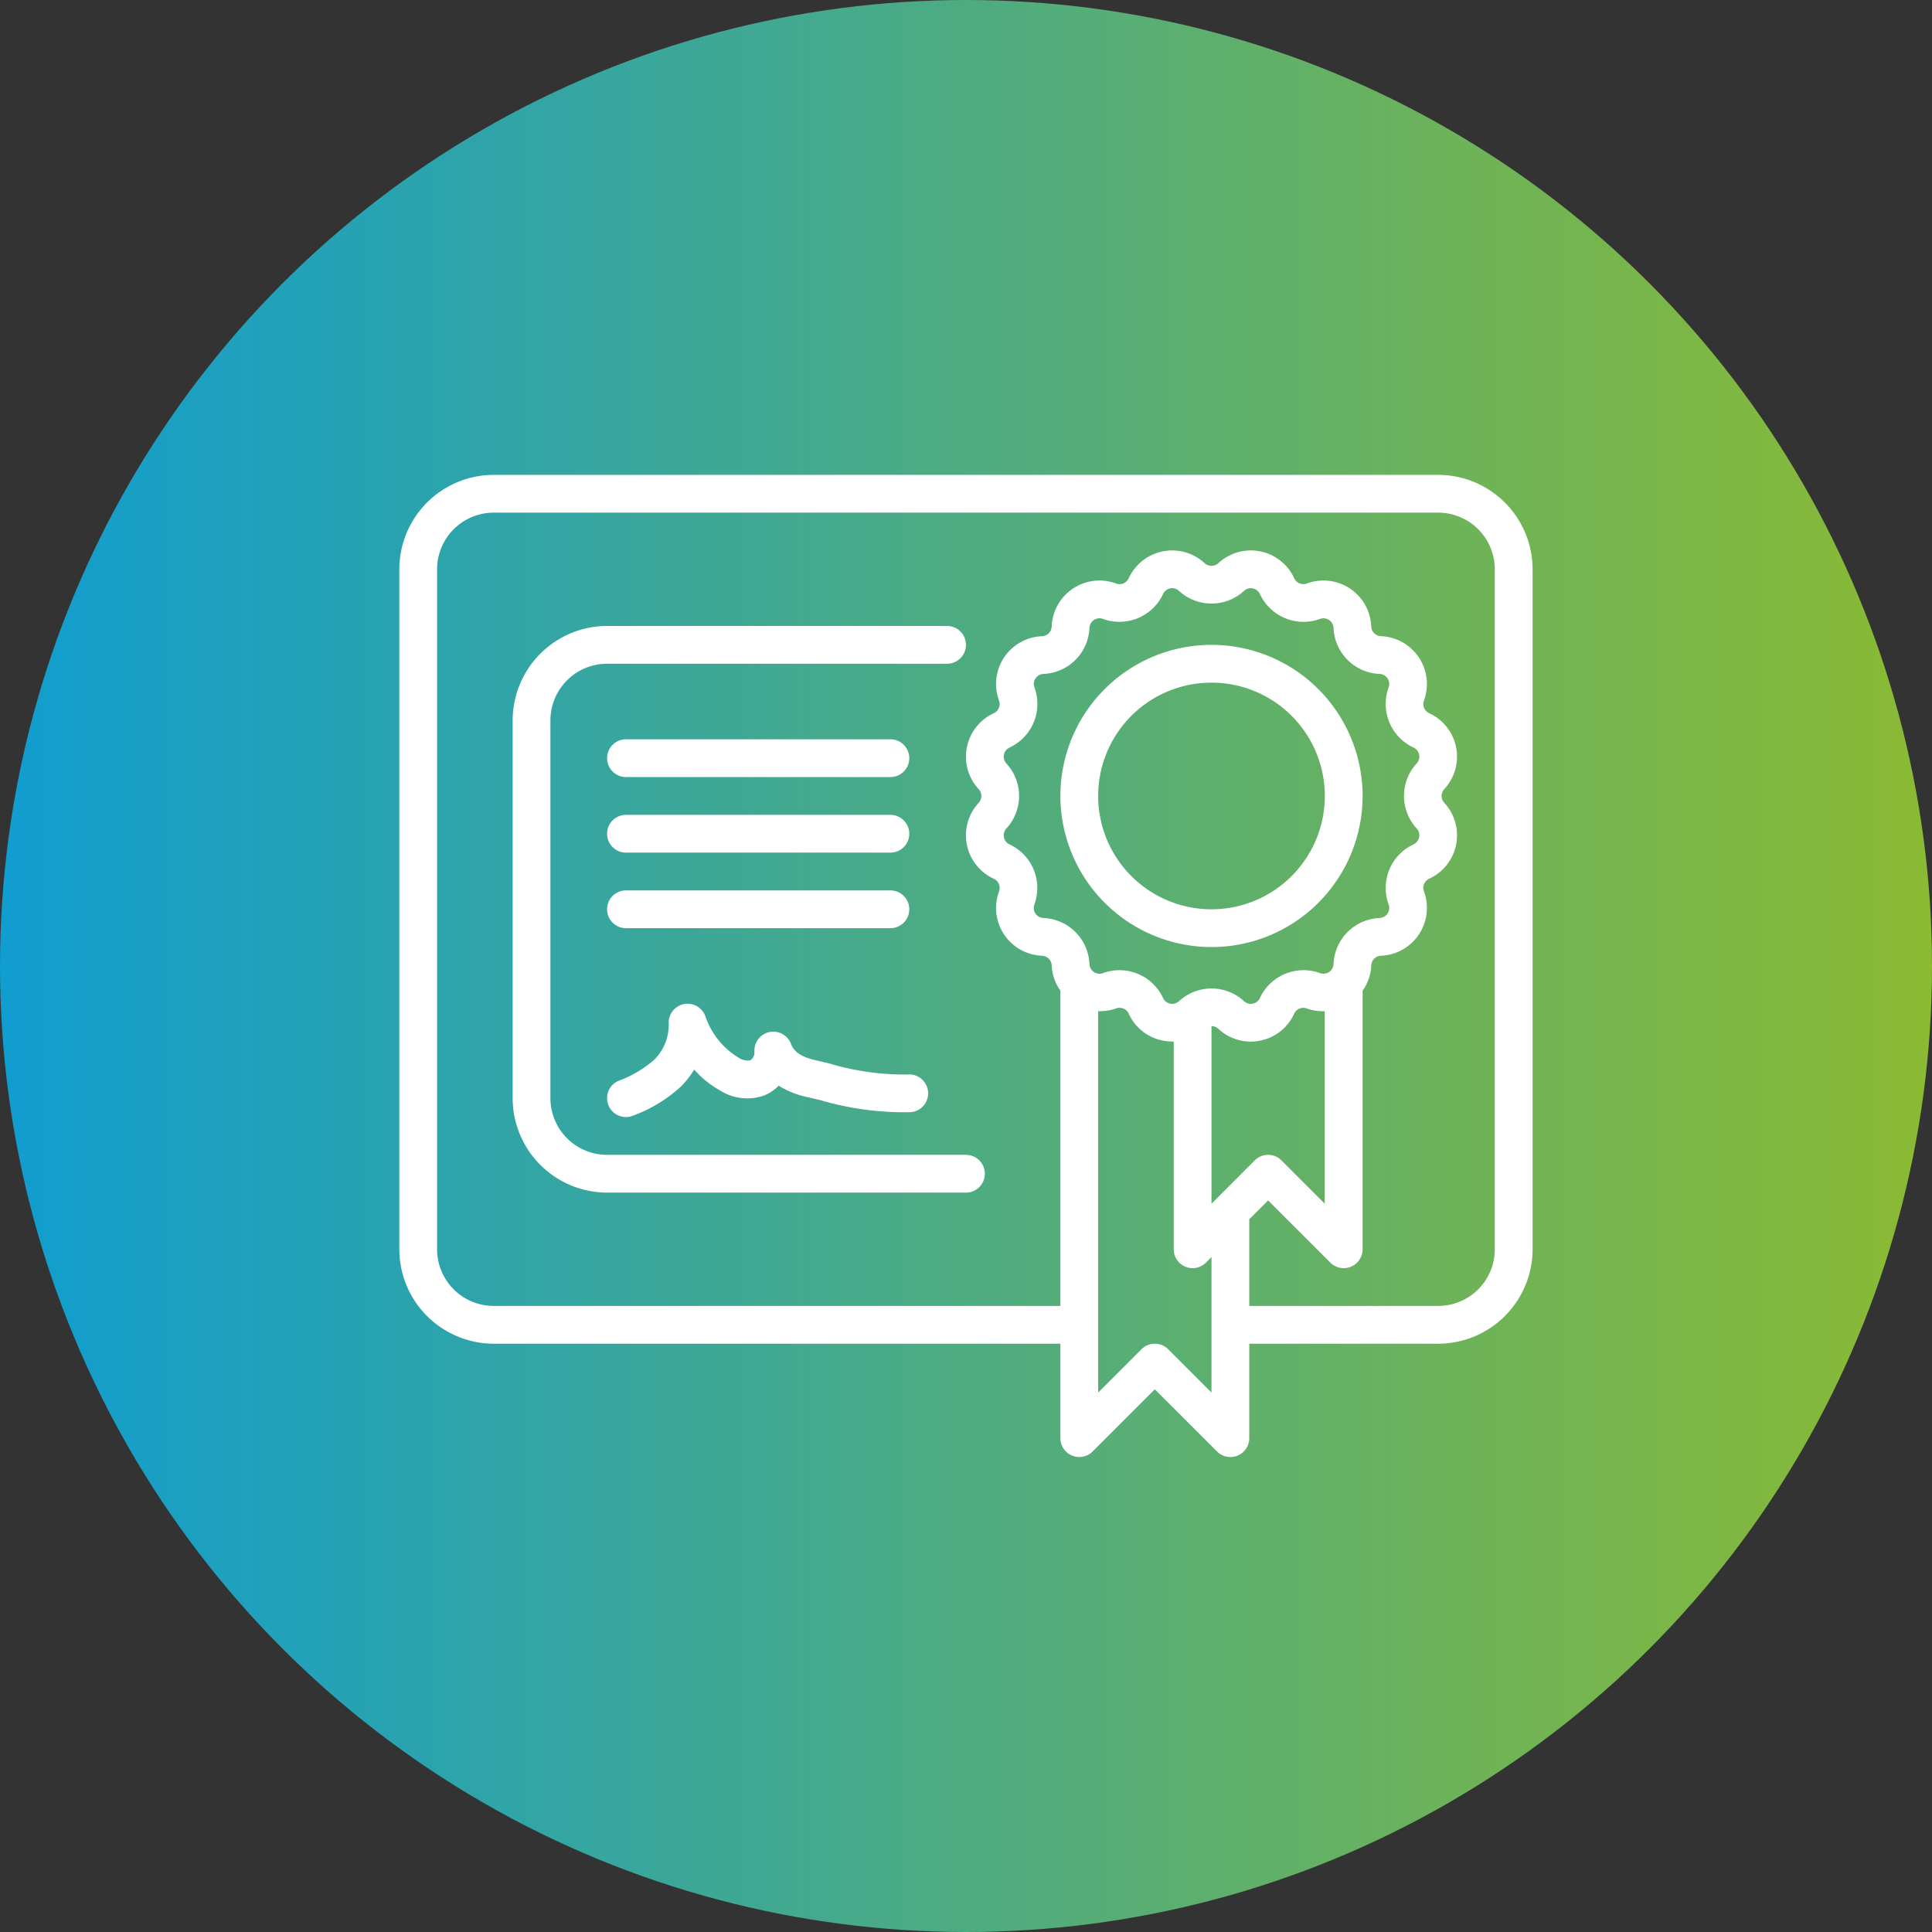 <?xml version="1.0" encoding="UTF-8" standalone="no"?>
<svg
   xmlns:dc="http://purl.org/dc/elements/1.1/"
   xmlns:cc="http://creativecommons.org/ns#"
   xmlns:rdf="http://www.w3.org/1999/02/22-rdf-syntax-ns#"
   xmlns:svg="http://www.w3.org/2000/svg"
   xmlns="http://www.w3.org/2000/svg"
   xmlns:xlink="http://www.w3.org/1999/xlink"
   id="svg8"
   version="1.1"
   viewBox="0 0 39.688 39.688"
   height="39.688mm"
   width="39.688mm">
  <rect x="0" y="0" width="39.688" height="39.688" fill="#333333" stroke="none"/>
  <defs
     id="defs2">
    <linearGradient
       id="linearGradient853">
      <stop
         id="stop849"
         offset="0"
         style="stop-color:#109dd0;stop-opacity:1" />
      <stop
         id="stop851"
         offset="1"
         style="stop-color:#8bba33;stop-opacity:1" />
    </linearGradient>
    <linearGradient
       gradientUnits="userSpaceOnUse"
       y2="166.121"
       x2="99.786"
       y1="166.121"
       x1="60.098"
       id="linearGradient855"
       xlink:href="#linearGradient853" />
    <linearGradient
       gradientTransform="translate(64.346,-0.868)"
       xlink:href="#linearGradient853"
       id="linearGradient855-0"
       x1="60.098"
       y1="166.121"
       x2="99.786"
       y2="166.121"
       gradientUnits="userSpaceOnUse" />
    <linearGradient
       gradientTransform="translate(2.506,52.753)"
       xlink:href="#linearGradient853"
       id="linearGradient855-09"
       x1="60.098"
       y1="166.121"
       x2="99.786"
       y2="166.121"
       gradientUnits="userSpaceOnUse" />
    <linearGradient
       gradientUnits="userSpaceOnUse"
       y2="166.121"
       x2="99.786"
       y1="166.121"
       x1="60.098"
       id="linearGradient855-0-6"
       xlink:href="#linearGradient853"
       gradientTransform="translate(66.852,51.885)" />
    <clipPath
       id="a"
       clipPathUnits="userSpaceOnUse">
      <path
         d="M 0,512 H 512 V 0 H 0 Z"
         fill="#ffffff"
         opacity="1"
         data-original="#000000"
         id="path1004" />
    </clipPath>
    <linearGradient
       gradientUnits="userSpaceOnUse"
       y2="166.121"
       x2="99.786"
       y1="166.121"
       x1="60.098"
       id="linearGradient855-09-2"
       xlink:href="#linearGradient853"
       gradientTransform="translate(-1.503,108.612)" />
    <linearGradient
       gradientTransform="translate(62.843,107.745)"
       xlink:href="#linearGradient853"
       id="linearGradient855-0-6-1"
       x1="60.098"
       y1="166.121"
       x2="99.786"
       y2="166.121"
       gradientUnits="userSpaceOnUse" />
    <clipPath
       clipPathUnits="userSpaceOnUse"
       id="a-6">
      <path
         id="path1004-7"
         data-original="#000000"
         opacity="1"
         fill="#ffffff"
         d="M 0,512 H 512 V 0 H 0 Z" />
    </clipPath>
    <clipPath
       clipPathUnits="userSpaceOnUse"
       id="clipPath1055-8">
      <path
         id="path1053-3"
         data-original="#000000"
         opacity="1"
         fill="#ffffff"
         d="M 0,512 H 512 V 0 H 0 Z" />
    </clipPath>
  </defs>
  <g
     transform="translate(-122.941,-254.021)"
     id="layer1">
    <circle
       r="19.844"
       cy="166.121"
       cx="79.942"
       id="path847"
       style="fill:url(#linearGradient855);fill-opacity:1;stroke-width:1.039;stroke-linecap:round;stroke-linejoin:round;paint-order:fill markers stroke" />
    <g
       transform="matrix(0.046,0,0,0.046,68.366,154.904)"
       id="g863">
      <path
         d="m 510.825,331.992 -21.1,-39.683 c -2.598,-4.886 -8.663,-6.74 -13.551,-4.143 -4.886,2.598 -6.741,8.665 -4.143,13.551 l 16.396,30.836 -62.553,33.26 -73.784,-138.769 62.553,-33.26 14.348,26.985 c 2.598,4.886 8.665,6.741 13.551,4.143 4.886,-2.598 6.741,-8.665 4.143,-13.551 l -19.052,-35.832 a 10.022,10.022 0 0 0 -13.551,-4.143 l -71.364,37.945 v -19.57 c 0,-20.221 -8.901,-39.152 -25.063,-53.308 -8.148,-7.136 -17.664,-12.6 -28.006,-16.231 15.904,-10.191 26.475,-28.008 26.475,-48.259 0,-31.59 -25.701,-57.29 -57.29,-57.29 -31.589,0 -57.29,25.7 -57.29,57.29 0,20.25 10.57,38.066 26.473,48.258 -10.351,3.635 -19.875,9.107 -28.026,16.255 -16.148,14.147 -25.04,33.071 -25.04,53.285 V 221.37 L 97.918,180.41 a 10.016,10.016 0 0 0 -13.551,4.143 L 1.173,341.017 a 10.018,10.018 0 0 0 4.143,13.551 l 80.247,42.668 c 4.199,2.232 9.546,1.134 12.517,-2.574 1.453,-1.814 2.397,-4.133 3.483,-6.175 1.029,1.369 2.195,2.619 3.342,3.888 4.882,5.407 11.446,8.746 18.629,9.526 0.054,6.959 2.549,13.923 7.568,19.482 l 1.625,1.799 c 4.923,5.451 11.438,8.619 18.211,9.457 a 29.354,29.354 0 0 0 3.37,13.092 c 1.543,2.919 3.632,5.37 5.829,7.801 4.882,5.407 11.446,8.746 18.629,9.526 0.054,6.958 2.549,13.923 7.568,19.482 0,0.403 1.33,1.473 1.625,1.799 5.802,6.424 13.814,9.691 21.856,9.691 7.034,0 14.092,-2.501 19.711,-7.575 l 8.621,-7.786 c 0.288,-0.26 0.565,-0.528 0.841,-0.797 l 40.476,17.103 c 9.255,3.867 20.041,2.919 28.49,-2.496 a 30.95,30.95 0 0 0 11.938,-14.213 31.017,31.017 0 0 0 2.41,-12.693 31.006,31.006 0 0 0 34.523,-18.473 30.838,30.838 0 0 0 2.269,-14.702 c 11.481,-1.035 21.668,-7.583 26.069,-18.104 2.026,-4.852 2.616,-10.148 1.861,-15.34 0.297,0.007 0.594,0.02 0.891,0.02 a 30.913,30.913 0 0 0 25.653,-13.819 c 2.879,4.06 8.466,5.399 12.87,3.058 l 80.247,-42.668 c 4.883,-2.6 6.738,-8.667 4.14,-13.553 z M 261.839,267.458 a 10.082,10.082 0 0 0 -6.869,-0.884 l -56.694,12.972 c -6.21,0.964 -12.097,-3.601 -12.938,-9.778 -0.716,-5.229 2.192,-10.163 7.081,-12.001 l 87.371,-32.933 c 27.991,-10.061 43.645,0.159 54.135,10.733 l 51.085,96.076 z M 258.834,34.713 c 20.541,0 37.251,16.711 37.251,37.251 0,20.54 -16.711,37.251 -37.251,37.251 -20.54,0 -37.251,-16.711 -37.251,-37.251 0,-20.54 16.71,-37.251 37.251,-37.251 z m -45.635,116.834 c 12.119,-10.627 28.313,-16.479 45.605,-16.479 h 0.039 c 17.291,0 33.489,5.846 45.61,16.462 11.753,10.294 18.226,23.872 18.226,38.233 v 14.648 c -14.873,-5.583 -31.345,-5.036 -49.748,1.594 l -0.138,0.051 -77.803,29.327 v -45.62 c -0.001,-14.356 6.465,-27.927 18.209,-38.216 z M 86.123,374.839 23.57,341.579 l 73.785,-138.77 62.553,33.26 z m 33.653,4.104 c -1.582,-1.751 -3.157,-3.397 -3.756,-5.766 -0.848,-3.354 0.237,-6.976 2.807,-9.296 l 28.053,-25.336 a 9.465,9.465 0 0 1 8.077,-2.253 c 2.529,0.484 4.328,1.977 5.999,3.827 1.622,1.796 2.896,3.661 3.175,6.141 a 9.451,9.451 0 0 1 -3.038,8.023 l -28.053,25.336 c -3.798,3.431 -9.835,3.122 -13.264,-0.676 z m 27.822,30.807 -1.625,-1.799 c -3.47,-3.843 -3.167,-9.794 0.676,-13.264 l 36.644,-33.094 a 9.457,9.457 0 0 1 7.903,-2.279 c 2.603,0.45 4.459,1.956 6.173,3.854 1.671,1.849 2.96,3.782 3.19,6.343 0.262,2.92 -0.875,5.854 -3.053,7.821 0,0 -37.93,33.832 -38.428,34.352 -3.727,2.041 -8.51,1.355 -11.48,-1.934 z m 27.41,30.349 c -1.276,-1.413 -2.615,-2.748 -3.351,-4.542 -1.189,-2.898 -0.814,-6.293 0.965,-8.869 0.568,-0.442 27.982,-25.154 27.982,-25.154 a 9.468,9.468 0 0 1 8.223,-0.087 c 1.796,0.85 3.049,2.295 4.343,3.746 3.484,3.909 3.551,9.889 -0.455,13.507 l -24.442,22.074 c -3.8,3.433 -9.835,3.124 -13.265,-0.675 z m 41.087,31.483 a 9.465,9.465 0 0 1 -7.904,2.279 c -2.603,-0.45 -4.459,-1.956 -6.173,-3.853 -1.671,-1.849 -2.96,-3.782 -3.19,-6.343 -0.262,-2.92 0.875,-5.854 3.053,-7.821 l 8.62,-7.785 c 3.842,-3.471 9.793,-3.168 13.264,0.675 1.073,1.188 2.243,2.33 2.99,3.762 1.311,2.514 1.394,5.554 0.244,8.145 -0.153,0.269 -10.904,10.941 -10.904,10.941 z m 181.793,-99.38 c -2.284,5.477 -8.794,8.209 -14.287,5.892 L 308.39,346.136 c -5.092,-2.163 -10.975,0.21 -13.14,5.303 -0.031,0.073 -0.052,0.147 -0.081,0.22 -0.016,0.035 -0.037,0.067 -0.053,0.103 -2.272,5.046 -0.022,10.978 5.023,13.25 l 57.299,25.796 c 0.082,0.037 0.164,0.072 0.247,0.107 5.648,2.363 9.609,7.44 9.631,12.347 a 8.423,8.423 0 0 1 -0.645,3.302 c -2.281,5.452 -10.202,7.558 -17.337,4.63 l -31.782,-14.313 -25.379,-11.43 c -5.264,-2.369 -11.264,0.288 -13.44,5.505 -2.136,5.12 -0.061,11.131 5.18,13.366 l 25.582,10.908 25.988,11.704 c 3.801,3.375 4.792,9.109 2.305,13.549 -2.688,4.799 -8.686,6.87 -13.772,4.779 L 283.531,427.8 c -5.08,-2.191 -10.977,0.15 -13.168,5.232 -1.551,3.596 -0.823,7.595 1.532,10.405 a 9.959,9.959 0 0 0 4.039,3.498 l 19.302,9.13 c 2.533,1.194 4.605,2.743 5.88,5.314 a 11.068,11.068 0 0 1 0.37,8.934 c -2.185,5.55 -8.682,8.518 -14.263,6.185 l -39.524,-16.701 c 0.509,-5.079 -0.294,-10.261 -2.372,-14.927 -1.624,-3.646 -4.042,-6.636 -6.692,-9.57 a 29.447,29.447 0 0 0 -8.301,-6.415 c 3.273,-4.544 5.185,-9.933 5.476,-15.659 0.246,-4.829 -0.694,-9.692 -2.765,-14.064 -1.608,-3.395 -3.916,-6.194 -6.411,-8.957 a 29.395,29.395 0 0 0 -9.056,-6.796 c 5.182,-10.504 3.787,-23.569 -4.528,-32.776 l -1.625,-1.799 C 206.156,343 198.93,339.567 191.08,339.168 a 29.435,29.435 0 0 0 -7.819,0.64 29.284,29.284 0 0 0 -6.624,-12.222 l -1.625,-1.799 c -5.269,-5.834 -12.495,-9.267 -20.345,-9.666 -6.047,-0.313 -11.9,1.215 -16.937,4.336 l 27.465,-51.653 c 0.201,9.464 4.672,18.478 12.157,24.283 6.882,5.337 16.492,8.033 25.102,6.058 l 53.388,-12.215 135.404,70.56 c 2.621,1.364 4.811,2.647 6.242,5.37 a 11.006,11.006 0 0 1 0.4,9.342 z"
         fill="#ffffff"
         opacity="1"
         data-original="#000000"
         class=""
         id="path857" />
      <circle
         cx="459.395"
         cy="256.013"
         r="10"
         fill="#ffffff"
         opacity="1"
         data-original="#000000"
         class=""
         id="circle859" />
      <circle
         cx="66.72"
         cy="336.485"
         r="10"
         fill="#ffffff"
         opacity="1"
         data-original="#000000"
         class=""
         id="circle861" />
    </g>
    <circle
       style="fill:url(#linearGradient855-0);fill-opacity:1;stroke-width:1.039;stroke-linecap:round;stroke-linejoin:round;paint-order:fill markers stroke"
       id="path847-1"
       cx="144.288"
       cy="165.253"
       r="19.844" />
    <path
       style="stroke-width:0.045"
       id="path913"
       data-original="#000000"
       opacity="1"
       fill="#ffffff"
       d="m 144.163,171.682 a 0.341,0.341 0 0 1 -0.271,-0.134 l -2.162,-2.841 a 0.341,0.341 0 0 1 0.271,-0.548 h 0.863 v -2.194 c 0,-0.317 0.258,-0.575 0.575,-0.575 h 1.449 c 0.317,0 0.575,0.258 0.575,0.575 v 2.194 h 0.863 a 0.341,0.341 0 0 1 0.271,0.548 l -2.164,2.841 a 0.341,0.341 0 0 1 -0.271,0.134 z m -1.474,-2.841 1.474,1.937 1.475,-1.937 h -0.516 a 0.341,0.341 0 0 1 -0.341,-0.341 v -2.428 h -1.236 v 2.428 a 0.341,0.341 0 0 1 -0.341,0.341 z m 11.602,2.649 c 0.459,-0.472 0.742,-1.116 0.742,-1.824 v -0.197 c 0,-0.876 -0.281,-1.621 -0.812,-2.153 -0.476,-0.477 -1.116,-0.746 -1.803,-0.757 a 0.426,0.426 0 0 0 -0.011,0 c -0.687,0.011 -1.327,0.28 -1.803,0.757 -0.531,0.533 -0.812,1.277 -0.812,2.153 v 0.197 c 0,0.709 0.283,1.352 0.742,1.824 -0.9,0.429 -1.504,1.345 -1.504,2.378 v 1.387 c 0,0.319 0.26,0.579 0.579,0.579 l 1.996,0.001 h 1.7e-4 a 0.341,0.341 0 0 0 1.7e-4,-0.682 l -1.894,-0.001 v -1.284 c 0,-0.894 0.611,-1.671 1.469,-1.891 0.368,0.197 0.787,0.309 1.232,0.309 0.445,0 0.865,-0.112 1.232,-0.309 0.858,0.22 1.469,0.996 1.469,1.891 v 1.284 l -1.935,0.001 a 0.341,0.341 0 0 0 -0.341,0.341 0.341,0.341 0 0 0 0.341,0.341 h 1.7e-4 l 2.037,-0.001 c 0.319,0 0.579,-0.26 0.579,-0.579 v -1.387 c -9e-5,-1.033 -0.604,-1.95 -1.504,-2.378 z m -1.879,-4.25 c 0.885,0.017 1.831,0.648 1.93,1.993 -0.539,0.14 -1.246,-0.04 -1.933,-0.214 -0.494,-0.125 -0.996,-0.253 -1.444,-0.253 -0.147,0 -0.288,0.014 -0.421,0.046 0.245,-1.056 1.081,-1.557 1.867,-1.572 z m -1.939,2.426 v -0.068 c 0.293,-0.265 0.901,-0.138 1.768,0.082 0.536,0.136 1.117,0.284 1.668,0.284 0.143,0 0.284,-0.011 0.422,-0.034 -0.129,0.944 -0.941,1.674 -1.92,1.674 -1.069,0 -1.939,-0.87 -1.939,-1.939 z m -2.475,4.095 h -1.262 l -0.959,-1.193 a 0.341,0.341 0 0 0 -0.556,0.035 l -1.058,1.714 -1.057,-1.714 a 0.341,0.341 0 0 0 -0.556,-0.035 l -0.96,1.193 h -1.262 c -0.188,0 -0.341,0.153 -0.341,0.341 0,0.188 0.153,0.341 0.341,0.341 h 1.426 a 0.341,0.341 0 0 0 0.266,-0.127 l 0.76,-0.944 1.094,1.774 a 0.341,0.341 0 0 0 0.29,0.162 h 5e-5 c 0.118,0 0.228,-0.061 0.29,-0.162 l 1.095,-1.774 0.759,0.944 a 0.341,0.341 0 0 0 0.266,0.127 h 1.426 a 0.341,0.341 0 0 0 0.341,-0.341 0.341,0.341 0 0 0 -0.341,-0.341 z m -9.955,-2.268 c 0.459,-0.472 0.742,-1.116 0.742,-1.825 v -0.197 c 0,-0.876 -0.281,-1.621 -0.812,-2.153 -0.476,-0.477 -1.116,-0.746 -1.803,-0.757 h -0.011 c -0.687,0.012 -1.327,0.281 -1.803,0.757 -0.531,0.532 -0.812,1.277 -0.812,2.153 v 0.197 c 0,0.709 0.283,1.352 0.742,1.825 -0.9,0.428 -1.505,1.344 -1.505,2.379 v 1.386 c 0,0.319 0.26,0.579 0.579,0.579 h 2.032 a 0.341,0.341 0 0 0 0,-0.682 h -1.93 v -1.283 c 0,-0.896 0.612,-1.673 1.47,-1.891 a 2.604,2.604 0 0 0 1.231,0.308 2.604,2.604 0 0 0 1.23,-0.308 c 0.859,0.219 1.471,0.995 1.471,1.891 v 1.283 h -1.899 a 0.341,0.341 0 0 0 0,0.682 h 2.001 c 0.319,0 0.579,-0.26 0.579,-0.579 v -1.386 c 5e-5,-1.034 -0.604,-1.951 -1.505,-2.379 z m -1.878,-4.25 c 0.885,0.018 1.831,0.649 1.93,1.993 -0.539,0.14 -1.247,-0.04 -1.934,-0.214 -0.494,-0.125 -0.996,-0.253 -1.443,-0.253 -0.147,0 -0.287,0.014 -0.42,0.046 0.245,-1.055 1.081,-1.556 1.867,-1.572 z m 0,4.364 c -1.069,0 -1.939,-0.87 -1.939,-1.939 v -0.068 c 0.293,-0.264 0.9,-0.138 1.767,0.083 0.536,0.136 1.117,0.284 1.668,0.284 0.144,0 0.285,-0.011 0.423,-0.034 -0.13,0.944 -0.941,1.674 -1.92,1.674 z m 10.115,-12.316 a 28.628,28.628 0 0 1 -0.438,-0.136 v -0.993 c 0.574,-0.533 0.967,-1.263 0.967,-1.915 V 154.826 c 0,-0.917 -0.686,-1.743 -1.749,-2.104 -0.938,-0.319 -1.838,-0.178 -2.343,0.356 -0.506,0.095 -0.881,0.447 -1.064,1.004 -0.144,0.439 -0.137,0.889 -0.134,1.059 1.7e-4,0.014 -8.6e-4,0.947 -8.6e-4,0.947 v 0.159 c 0,0.652 0.394,1.383 0.967,1.916 v 0.992 a 29.237,29.237 0 0 1 -0.438,0.135 c -1.414,0.429 -2.876,0.873 -2.876,3.278 v 1.44 c 0,0.277 0.225,0.502 0.501,0.502 h 3.73 a 0.341,0.341 0 0 0 0,-0.682 h -3.549 v -1.26 c 0,-1.686 0.791,-2.115 1.941,-2.485 l 0.581,1.52 a 0.341,0.341 0 0 0 0.319,0.219 0.341,0.341 0 0 0 0.203,-0.067 l 1.267,-0.935 1.268,0.935 a 0.341,0.341 0 0 0 0.299,0.053 0.341,0.341 0 0 0 0.223,-0.206 l 0.578,-1.52 c 1.151,0.371 1.943,0.799 1.943,2.486 v 1.26 h -3.488 a 0.341,0.341 0 0 0 0,0.682 h 3.669 c 0.276,0 0.501,-0.225 0.501,-0.502 v -1.44 c 9e-5,-2.404 -1.462,-2.848 -2.876,-3.278 z m -3.359,-5.553 a 0.341,0.341 0 0 0 0.24,-0.132 c 0.291,-0.378 0.981,-0.476 1.679,-0.238 0.593,0.202 1.286,0.705 1.286,1.459 v 0.754 h -0.231 c -0.542,0 -0.974,-0.21 -1.391,-0.412 -0.351,-0.171 -0.71,-0.345 -1.089,-0.345 -0.21,0 -0.425,0.054 -0.649,0.192 -0.349,0.215 -0.396,0.25 -0.568,0.385 l 3.5e-4,-0.224 c 0,-0.011 -1.7e-4,-0.026 -5.2e-4,-0.044 -0.014,-0.88 0.229,-1.349 0.721,-1.392 z m -0.721,2.522 a 18.958,18.958 0 0 0 0.418,-0.322 c 0.15,-0.119 0.177,-0.14 0.508,-0.343 0.294,-0.182 0.559,-0.068 1.081,0.187 0.441,0.214 0.99,0.481 1.689,0.481 h 0.23 c -0.01,0.698 -0.722,1.591 -1.504,1.882 -0.174,0.065 -0.321,0.095 -0.46,0.095 -0.138,0 -0.284,-0.03 -0.458,-0.095 -0.856,-0.318 -1.496,-1.253 -1.504,-1.884 z m 1.963,3.712 -0.996,-0.742 v -0.581 a 2.616,2.616 0 0 0 0.3,0.134 c 0.253,0.093 0.474,0.137 0.695,0.137 0.223,0 0.444,-0.044 0.697,-0.137 a 2.617,2.617 0 0 0 0.3,-0.134 v 0.581 z m -1.311,0.969 -0.405,-1.059 c 0.105,-0.032 0.211,-0.066 0.318,-0.1 l 0.825,0.614 z m 2.623,-3.5e-4 -0.739,-0.545 0.826,-0.614 a 18.76,18.76 0 0 0 0.316,0.1 z" />
    <circle
       style="fill:url(#linearGradient855-09);fill-opacity:1;stroke-width:1.039;stroke-linecap:round;stroke-linejoin:round;paint-order:fill markers stroke"
       id="path847-0"
       cx="82.448"
       cy="218.873"
       r="19.844" />
    <circle
       r="19.844"
       cy="218.006"
       cx="146.794"
       id="path847-1-4"
       style="fill:url(#linearGradient855-0-6);fill-opacity:1;stroke-width:1.039;stroke-linecap:round;stroke-linejoin:round;paint-order:fill markers stroke" />
    <g
       transform="matrix(0.265,0,0,0.265,69.18,205.87)"
       id="g989">
      <path
         d="m 25.506,33.418 c 4.05,0 7.344,-3.294 7.344,-7.344 0,-4.049 -3.294,-7.344 -7.344,-7.344 -4.049,0 -7.343,3.294 -7.343,7.344 0,4.05 3.294,7.344 7.343,7.344 z m 0,-11.688 a 4.349,4.349 0 0 1 4.344,4.344 4.348,4.348 0 0 1 -4.344,4.344 c -2.395,0 -4.343,-1.949 -4.343,-4.344 0,-2.395 1.948,-4.344 4.343,-4.344 z m 11.922,33.735 a 2.15,2.15 0 0 0 -0.367,-0.05 4.232,4.232 0 0 0 -0.834,-0.023 l -13.194,0.007 a 1.5,1.5 0 1 0 0,3 h 12.979 c 0.118,0 0.234,-0.005 0.35,-0.01 0.092,-0.004 0.18,-0.016 0.261,-0.006 a 1.5,1.5 0 0 0 0.25,0.032 c 0.103,0.022 0.257,0.049 0.442,0.049 0.858,0 1.557,0.698 1.557,1.556 v 24.922 c 0,0.858 -0.698,1.556 -1.557,1.556 A 1.558,1.558 0 0 1 35.76,84.942 V 65.617 a 1.5,1.5 0 0 0 -1.5,-1.5 H 16.763 a 2.863,2.863 0 0 1 -2.86,-2.859 c 0,-0.167 0.027,-0.328 0.054,-0.488 0.025,-0.149 0.027,-0.301 0.007,-0.451 L 13.946,60.198 C 13.927,60.064 13.903,59.929 13.903,59.789 V 40.174 c 0,-2.104 1.712,-3.815 3.815,-3.815 2.103,0 3.814,1.711 3.814,3.815 v 6.445 a 1.5,1.5 0 0 0 1.5,1.5 H 36.61 a 1.001,1.001 0 0 1 0,2 H 25.532 c -0.181,0 -0.36,0.033 -0.529,0.097 l -3.867,1.458 a 1.545,1.545 0 0 0 -0.181,0.082 l -1.65,0.887 0.048,-10.958 A 1.5,1.5 0 0 0 17.86,40.179 h -0.007 a 1.5,1.5 0 0 0 -1.5,1.494 l -0.059,13.479 a 1.499,1.499 0 0 0 2.21,1.328 l 3.783,-2.034 3.519,-1.326 H 36.61 c 2.206,0 4,-1.794 4,-4 0,-2.206 -1.794,-4 -4,-4 H 24.532 v -4.945 c 0,-3.758 -3.057,-6.815 -6.814,-6.815 -3.757,0 -6.815,3.057 -6.815,6.815 V 59.79 c 0,0.246 0.025,0.485 0.058,0.723 -0.032,0.23 -0.058,0.477 -0.058,0.746 a 5.867,5.867 0 0 0 5.86,5.859 h 15.996 v 17.824 a 4.56,4.56 0 0 0 4.555,4.556 4.561,4.561 0 0 0 4.557,-4.556 V 60.019 a 4.562,4.562 0 0 0 -4.443,-4.554 z"
         fill="#ffffff"
         opacity="1"
         data-original="#000000"
         class=""
         id="path981" />
      <path
         d="M 29.233,68.483 H 9.13 V 38.15 a 1.5,1.5 0 1 0 -3,0 v 31.833 a 1.5,1.5 0 0 0 1.5,1.5 h 1.88 v 16.514 a 1.5,1.5 0 1 0 3,0 V 71.483 h 11 v 16.514 a 1.5,1.5 0 1 0 3,0 V 71.483 h 2.724 a 1.5,1.5 0 1 0 -0.001,-3 z m 59.865,-7.225 c 0,-0.269 -0.025,-0.516 -0.058,-0.746 0.032,-0.237 0.058,-0.477 0.058,-0.723 V 40.174 c 0,-3.758 -3.058,-6.815 -6.815,-6.815 -3.757,0 -6.814,3.057 -6.814,6.815 v 15.224 h -11.48 l -0.216,-0.007 a 4.611,4.611 0 0 0 -0.832,0.023 2.127,2.127 0 0 0 -0.368,0.05 4.561,4.561 0 0 0 -4.443,4.554 V 84.94 a 4.562,4.562 0 0 0 4.557,4.556 4.56,4.56 0 0 0 4.555,-4.556 V 67.117 h 15.996 a 5.866,5.866 0 0 0 5.86,-5.859 z m -23.357,2.859 a 1.5,1.5 0 0 0 -1.5,1.5 v 19.324 a 1.557,1.557 0 0 1 -3.112,0 V 60.019 c 0,-0.858 0.698,-1.556 1.557,-1.556 0.177,0 0.325,-0.025 0.438,-0.048 0.107,-0.002 0.217,-0.014 0.309,-0.033 l 0.206,0.007 c 0.115,0.005 0.231,0.01 0.35,0.01 h 12.979 l 0.008,-10e-4 c 0.146,0 0.285,-0.028 0.419,-0.068 0.016,-0.004 0.031,-0.002 0.046,-0.007 l 5.238,-1.74 a 1.498,1.498 0 0 0 1.027,-1.43 L 83.647,41.674 a 1.501,1.501 0 0 0 -1.5,-1.494 H 82.14 a 1.5,1.5 0 0 0 -1.493,1.506 l 0.054,12.392 -2.233,0.742 V 40.174 c 0,-2.104 1.711,-3.815 3.814,-3.815 2.103,0 3.815,1.711 3.815,3.815 V 59.79 c 0,0.14 -0.024,0.274 -0.043,0.409 l -0.018,0.121 c -0.021,0.15 -0.019,0.302 0.007,0.451 0.026,0.16 0.054,0.32 0.054,0.488 a 2.863,2.863 0 0 1 -2.86,2.859 H 65.741 Z M 82.147,31.264 c 4.049,0 7.343,-3.294 7.343,-7.344 0,-4.049 -3.294,-7.344 -7.343,-7.344 -4.05,0 -7.344,3.294 -7.344,7.344 0.001,4.049 3.295,7.344 7.344,7.344 z m 0,-11.688 a 4.348,4.348 0 0 1 4.343,4.344 4.348,4.348 0 0 1 -4.343,4.344 4.349,4.349 0 0 1 -4.344,-4.344 4.35,4.35 0 0 1 4.344,-4.344 z"
         fill="#ffffff"
         opacity="1"
         data-original="#000000"
         class=""
         id="path983" />
      <path
         d="m 92.37,36.65 a 1.5,1.5 0 0 0 -1.5,1.5 V 68.483 H 70.767 a 1.5,1.5 0 1 0 0,3 h 2.724 v 16.514 a 1.5,1.5 0 1 0 3,0 V 71.483 h 11 v 16.514 a 1.5,1.5 0 1 0 3,0 V 71.483 h 1.88 a 1.5,1.5 0 0 0 1.5,-1.5 V 38.15 a 1.501,1.501 0 0 0 -1.501,-1.5 z m -21.224,9.369 c 0.01,-0.07 0.016,-0.141 0.016,-0.212 l 0.04,-29.007 0.001,-0.005 v -0.364 c 0,-0.398 -0.158,-0.779 -0.439,-1.061 L 64.335,8.942 A 1.5,1.5 0 0 0 63.274,8.503 h -16.81 a 5.463,5.463 0 0 0 -5.458,5.456 v 31.266 a 5.463,5.463 0 0 0 5.458,5.456 h 19.283 c 2.69,-0.002 5.01,-2.005 5.399,-4.662 z M 66.445,15.294 H 62.774 V 11.623 Z M 44.006,45.224 V 13.958 a 2.46,2.46 0 0 1 2.458,-2.456 h 13.311 v 5.292 a 1.5,1.5 0 0 0 1.5,1.5 h 6.929 v 14.6 l -0.042,12.783 a 2.466,2.466 0 0 1 -2.414,2.002 H 46.464 a 2.459,2.459 0 0 1 -2.458,-2.455 z"
         fill="#ffffff"
         opacity="1"
         data-original="#000000"
         class=""
         id="path985" />
      <path
         d="m 48.963,27.482 a 1.498,1.498 0 0 0 2.3,-0.324 l 2.103,-3.462 a 1.501,1.501 0 0 0 -2.565,-1.558 l -1.15,1.895 -0.26,-0.24 a 1.501,1.501 0 0 0 -2.035,2.204 z M 63.617,23.15 h -6.72 a 1.5,1.5 0 1 0 0,3 h 6.72 a 1.5,1.5 0 1 0 0,-3 z M 52.861,29.548 A 1.501,1.501 0 0 0 50.8,30.051 l -1.15,1.894 -0.26,-0.24 a 1.5,1.5 0 0 0 -2.035,2.204 l 1.607,1.484 a 1.503,1.503 0 0 0 1.227,0.383 1.5,1.5 0 0 0 1.073,-0.707 l 2.103,-3.461 a 1.5,1.5 0 0 0 -0.504,-2.06 z m 10.756,1.513 h -6.72 a 1.5,1.5 0 1 0 0,3 h 6.72 a 1.5,1.5 0 1 0 0,-3 z M 52.862,36.967 A 1.5,1.5 0 0 0 50.8,37.47 l -1.15,1.894 -0.26,-0.24 a 1.501,1.501 0 0 0 -2.035,2.205 l 1.607,1.483 a 1.504,1.504 0 0 0 2.3,-0.325 l 2.103,-3.46 a 1.5,1.5 0 0 0 -0.503,-2.06 z m 10.282,1.512 h -6.246 a 1.5,1.5 0 1 0 0,3 h 6.246 a 1.5,1.5 0 1 0 0,-3 z"
         fill="#ffffff"
         opacity="1"
         data-original="#000000"
         class=""
         id="path987" />
    </g>
    <g
       transform="matrix(0.033,0,0,0.033,135.549,206.761)"
       id="g1041">
      <defs
         id="defs1007">
        <clipPath
           id="clipPath1055"
           clipPathUnits="userSpaceOnUse">
          <path
             d="M 0,512 H 512 V 0 H 0 Z"
             fill="#ffffff"
             opacity="1"
             data-original="#000000"
             id="path1053" />
        </clipPath>
      </defs>
      <g
         clip-path="url(#a)"
         transform="matrix(1.333,0,0,-1.333,0,682.667)"
         id="g1039">
        <path
           d="M 0,0 V 37.928 C 0,51.25 16.045,62.957 35.463,69.59 m 70.299,0.709 c 20.351,-6.49 37.644,-18.539 37.644,-32.371 V 0"
           style="stroke-width:14.995;stroke-linecap:round;stroke-linejoin:round;stroke-miterlimit:10;stroke-dasharray:none;stroke-opacity:1"
           transform="translate(184.297,116.805)"
           fill="none"
           stroke="#ffffff"
           stroke-width="14.995"
           stroke-linecap="round"
           stroke-linejoin="round"
           stroke-miterlimit="10"
           stroke-dasharray="none"
           stroke-opacity=""
           data-original="#000000"
           opacity="1"
           class=""
           id="path1009" />
        <path
           d="M 109.15,15.664 H 402.82 V 74.172 H 109.15 Z"
           style="stroke-width:14.995;stroke-linecap:round;stroke-linejoin:round;stroke-miterlimit:10;stroke-dasharray:none;stroke-opacity:1"
           fill="none"
           stroke="#ffffff"
           stroke-width="14.995"
           stroke-linecap="round"
           stroke-linejoin="round"
           stroke-miterlimit="10"
           stroke-dasharray="none"
           stroke-opacity=""
           data-original="#000000"
           opacity="1"
           class=""
           id="path1011" />
        <path
           d="M 0,0 V 50.57 C 0,64.488 10.375,76.139 23.783,78.123 M 101.65,-9.156 V -84.529 H 0 v 50.57"
           style="stroke-width:14.995;stroke-linecap:round;stroke-linejoin:round;stroke-miterlimit:10;stroke-dasharray:none;stroke-opacity:1"
           transform="translate(7.5,100.193)"
           fill="none"
           stroke="#ffffff"
           stroke-width="14.995"
           stroke-linecap="round"
           stroke-linejoin="round"
           stroke-miterlimit="10"
           stroke-dasharray="none"
           stroke-opacity=""
           data-original="#000000"
           opacity="1"
           class=""
           id="path1013" />
        <path
           d="M 0,0 V 50.57 C 0,64.318 -10.121,75.826 -23.273,78.037 M -101.68,-9.156 V -84.529 H 0 v 50.57"
           style="stroke-width:14.995;stroke-linecap:round;stroke-linejoin:round;stroke-miterlimit:10;stroke-dasharray:none;stroke-opacity:1"
           transform="translate(504.5,100.193)"
           fill="none"
           stroke="#ffffff"
           stroke-width="14.995"
           stroke-linecap="round"
           stroke-linejoin="round"
           stroke-miterlimit="10"
           stroke-dasharray="none"
           stroke-opacity=""
           data-original="#000000"
           opacity="1"
           class=""
           id="path1015" />
        <path
           d="m 0,0 c 6.377,-0.057 12.67,-2.977 16.809,-8.447 l 40.279,-53.348 h 51.648 c 11.764,0 21.317,-9.553 21.317,-21.316 0,-11.793 -9.553,-21.317 -21.317,-21.317 h -62.22 a 21.262,21.262 0 0 0 -16.981,8.475 l -33.25,44.023"
           style="stroke-width:14.995;stroke-linecap:round;stroke-linejoin:round;stroke-miterlimit:10;stroke-dasharray:none;stroke-opacity:1"
           transform="translate(85.965,178.6)"
           fill="none"
           stroke="#ffffff"
           stroke-width="14.995"
           stroke-linecap="round"
           stroke-linejoin="round"
           stroke-miterlimit="10"
           stroke-dasharray="none"
           stroke-opacity=""
           data-original="#000000"
           opacity="1"
           class=""
           id="path1017" />
        <path
           d="m 0,0 c -6.775,0.283 -13.578,-2.637 -17.971,-8.447 l -40.281,-53.348 h -51.619 c -11.791,0 -21.344,-9.553 -21.344,-21.316 0,-11.793 9.553,-21.317 21.344,-21.317 h 62.193 a 21.313,21.313 0 0 1 17.008,8.475 L 2.551,-51.93"
           style="stroke-width:14.995;stroke-linecap:round;stroke-linejoin:round;stroke-miterlimit:10;stroke-dasharray:none;stroke-opacity:1"
           transform="translate(427.17,178.6)"
           fill="none"
           stroke="#ffffff"
           stroke-width="14.995"
           stroke-linecap="round"
           stroke-linejoin="round"
           stroke-miterlimit="10"
           stroke-dasharray="none"
           stroke-opacity=""
           data-original="#000000"
           opacity="1"
           class=""
           id="path1019" />
        <path
           d="m 0,0 h 128.467 c 20.89,0 37.984,17.092 37.984,37.984 v 84.018 c 0,20.863 -17.094,37.957 -37.984,37.957 H -36.17 c -20.893,0 -37.984,-17.094 -37.984,-37.957 V 37.984 C -74.154,17.092 -57.063,0 -36.17,0 v -36.17 z"
           style="stroke-width:14.995;stroke-linecap:round;stroke-linejoin:round;stroke-miterlimit:10;stroke-dasharray:none;stroke-opacity:1"
           transform="translate(85.766,336.377)"
           fill="none"
           stroke="#ffffff"
           stroke-width="14.995"
           stroke-linecap="round"
           stroke-linejoin="round"
           stroke-miterlimit="10"
           stroke-dasharray="none"
           stroke-opacity=""
           data-original="#000000"
           opacity="1"
           class=""
           id="path1021" />
        <path
           d="m 0,0 h 44.078 l 36.17,-36.17 V 0 C 95.98,0 108.85,12.898 108.85,28.631 v 72.226 c 0,15.733 -12.87,28.602 -28.602,28.602 H -54.623 M -106.668,28.857 C -106.668,12.982 -93.969,0 -78.039,0 h 44.08"
           style="stroke-width:14.995;stroke-linecap:round;stroke-linejoin:round;stroke-miterlimit:10;stroke-dasharray:none;stroke-opacity:1"
           transform="translate(306.84,307.52)"
           fill="none"
           stroke="#ffffff"
           stroke-width="14.995"
           stroke-linecap="round"
           stroke-linejoin="round"
           stroke-miterlimit="10"
           stroke-dasharray="none"
           stroke-opacity=""
           data-original="#000000"
           opacity="1"
           class=""
           id="path1023" />
        <path
           d="M 0,0 H 138.842 M 0,-39.457 H 69.422 M 0,39.459 h 138.842"
           style="stroke-width:14.995;stroke-linecap:round;stroke-linejoin:round;stroke-miterlimit:10;stroke-dasharray:none;stroke-opacity:1"
           transform="translate(62.492,416.37)"
           fill="none"
           stroke="#ffffff"
           stroke-width="14.995"
           stroke-linecap="round"
           stroke-linejoin="round"
           stroke-miterlimit="10"
           stroke-dasharray="none"
           stroke-opacity=""
           data-original="#000000"
           opacity="1"
           class=""
           id="path1025" />
        <path
           d="m 0,0 c 0,-22.252 -18.227,-40.479 -40.479,-40.479 -22.251,0 -40.478,18.227 -40.478,40.479 v 43.371 c 0,12.471 10.205,22.649 22.678,22.649 H 0 Z"
           style="stroke-width:14.995;stroke-linecap:round;stroke-linejoin:round;stroke-miterlimit:10;stroke-dasharray:none;stroke-opacity:1"
           transform="translate(295.103,209.242)"
           fill="none"
           stroke="#ffffff"
           stroke-width="14.995"
           stroke-linecap="round"
           stroke-linejoin="round"
           stroke-miterlimit="10"
           stroke-dasharray="none"
           stroke-opacity=""
           data-original="#000000"
           opacity="1"
           class=""
           id="path1027" />
        <path
           d="m 0,0 c 0,-22.252 18.227,-40.479 40.479,-40.479 22.251,0 40.478,18.227 40.478,40.479 v 43.371 c 0,12.471 -10.205,22.649 -22.648,22.649 H 22.648 C 10.205,66.02 0,55.842 0,43.371 Z"
           style="stroke-width:14.995;stroke-linecap:round;stroke-linejoin:round;stroke-miterlimit:10;stroke-dasharray:none;stroke-opacity:1"
           transform="translate(17.848,209.242)"
           fill="none"
           stroke="#ffffff"
           stroke-width="14.995"
           stroke-linecap="round"
           stroke-linejoin="round"
           stroke-miterlimit="10"
           stroke-dasharray="none"
           stroke-opacity=""
           data-original="#000000"
           opacity="1"
           class=""
           id="path1029" />
        <path
           d="M 0,0 C 0,-22.252 -18.199,-40.479 -40.451,-40.479 -62.73,-40.479 -80.93,-22.252 -80.93,0 v 43.371 c 0,12.471 10.176,22.649 22.649,22.649 h 35.633 C -10.178,66.02 0,55.842 0,43.371 Z"
           style="stroke-width:14.995;stroke-linecap:round;stroke-linejoin:round;stroke-miterlimit:10;stroke-dasharray:none;stroke-opacity:1"
           transform="translate(494.125,209.242)"
           fill="none"
           stroke="#ffffff"
           stroke-width="14.995"
           stroke-linecap="round"
           stroke-linejoin="round"
           stroke-miterlimit="10"
           stroke-dasharray="none"
           stroke-opacity=""
           data-original="#000000"
           opacity="1"
           class=""
           id="path1031" />
        <path
           d="m 0,0 c 38.834,-11.934 48.473,12.559 49.605,34.951 0,0 13.438,-12.556 31.352,-5.924"
           style="stroke-width:14.995;stroke-linecap:round;stroke-linejoin:round;stroke-miterlimit:10;stroke-dasharray:none;stroke-opacity:1"
           transform="translate(17.848,207.824)"
           fill="none"
           stroke="#ffffff"
           stroke-width="14.995"
           stroke-linecap="round"
           stroke-linejoin="round"
           stroke-miterlimit="10"
           stroke-dasharray="none"
           stroke-opacity=""
           data-original="#000000"
           opacity="1"
           class=""
           id="path1033" />
        <path
           d="m 0,0 c -38.836,-11.934 -48.473,12.559 -49.578,34.951 0,0 -13.465,-12.556 -31.352,-5.924"
           style="stroke-width:14.995;stroke-linecap:round;stroke-linejoin:round;stroke-miterlimit:10;stroke-dasharray:none;stroke-opacity:1"
           transform="translate(494.125,207.824)"
           fill="none"
           stroke="#ffffff"
           stroke-width="14.995"
           stroke-linecap="round"
           stroke-linejoin="round"
           stroke-miterlimit="10"
           stroke-dasharray="none"
           stroke-opacity=""
           data-original="#000000"
           opacity="1"
           class=""
           id="path1035" />
        <path
           d="M 0,0 H 80.957"
           style="stroke-width:14.995;stroke-linecap:round;stroke-linejoin:round;stroke-miterlimit:10;stroke-dasharray:none;stroke-opacity:1"
           transform="translate(214.147,239.545)"
           fill="none"
           stroke="#ffffff"
           stroke-width="14.995"
           stroke-linecap="round"
           stroke-linejoin="round"
           stroke-miterlimit="10"
           stroke-dasharray="none"
           stroke-opacity=""
           data-original="#000000"
           opacity="1"
           class=""
           id="path1037" />
      </g>
    </g>
    <circle
       r="19.844"
       cy="274.733"
       cx="78.439"
       id="path847-0-6"
       style="fill:url(#linearGradient855-09-2);fill-opacity:1;stroke-width:1.039;stroke-linecap:round;stroke-linejoin:round;paint-order:fill markers stroke" />
    <circle
       style="fill:url(#linearGradient855-0-6-1);fill-opacity:1;stroke-width:1.039;stroke-linecap:round;stroke-linejoin:round;paint-order:fill markers stroke"
       id="path847-1-4-0"
       cx="142.785"
       cy="273.865"
       r="19.844" />
    <path
       style="stroke-width:0.045"
       id="path1199"
       data-original="#000000"
       opacity="1"
       fill="#ffffff"
       d="M 87.162,263.488 H 75.71 c -1.162,0 -2.107,0.945 -2.107,2.107 v 2.774 l -1.12,0.58 c -0.216,-0.541 -0.611,-0.985 -1.106,-1.265 0.544,-0.389 0.9,-1.025 0.9,-1.743 0,-1.181 -0.961,-2.141 -2.141,-2.141 -1.181,0 -2.141,0.961 -2.141,2.141 0,0.718 0.356,1.354 0.9,1.743 -0.767,0.434 -1.286,1.257 -1.286,2.2 v 5.428 c 0,0.476 0.387,0.863 0.863,0.863 h 3.328 c 0.476,0 0.863,-0.387 0.863,-0.863 v -3.742 l 0.94,-0.487 v 0.424 c 0,1.162 0.945,2.107 2.107,2.107 H 87.162 c 1.162,0 2.107,-0.945 2.107,-2.107 v -5.911 c 0,-1.162 -0.945,-2.107 -2.107,-2.107 z m -18.441,2.454 c 0,-0.781 0.635,-1.416 1.416,-1.416 0.781,0 1.416,0.635 1.416,1.416 0,0.781 -0.635,1.416 -1.416,1.416 -0.781,0 -1.416,-0.635 -1.416,-1.416 z m 3.08,9.508 h -3.328 c -0.074,0 -0.137,-0.063 -0.137,-0.137 v -5.428 c 0,-0.993 0.808,-1.801 1.801,-1.801 0.861,0 1.605,0.614 1.769,1.46 l 0.092,0.476 2.141,-1.11 0.001,-5.1e-4 0.189,-0.098 c 0.407,-0.211 0.619,0.17 0.642,0.215 0.036,0.07 0.197,0.429 -0.201,0.636 l -2.832,1.468 -0.883,0.458 c -0.112,0.058 -0.247,0.068 -0.372,0.027 -0.121,-0.039 -0.217,-0.12 -0.271,-0.227 -0.053,-0.105 -0.068,-0.218 -0.044,-0.326 a 0.363,0.363 0 0 0 -0.277,-0.432 c -0.196,-0.043 -0.389,0.081 -0.432,0.277 -0.058,0.268 -0.021,0.553 0.104,0.805 0.141,0.282 0.388,0.492 0.695,0.592 a 1.227,1.227 0 0 0 0.379,0.06 c 0.192,0 0.382,-0.045 0.551,-0.133 l 0.549,-0.284 v 3.366 c 0,0.074 -0.063,0.137 -0.137,0.137 z M 88.543,271.506 c 0,0.762 -0.62,1.382 -1.382,1.382 H 75.71 c -0.762,0 -1.382,-0.62 -1.382,-1.382 v -0.8 l 0.775,-0.402 c 0.563,-0.292 0.728,-0.819 0.628,-1.29 l 2.327,-2.721 a 0.363,0.363 0 0 0 -0.04,-0.511 c -0.152,-0.13 -0.381,-0.112 -0.511,0.04 l -2.156,2.521 c -0.26,-0.242 -0.625,-0.379 -1.021,-0.298 v -2.451 c 0,-0.762 0.62,-1.382 1.382,-1.382 h 11.452 c 0.762,0 1.382,0.62 1.382,1.382 z m -9.705,-5.929 a 0.363,0.363 0 0 1 0.363,-0.363 h 3.304 a 0.363,0.363 0 0 1 0,0.725 H 79.201 a 0.363,0.363 0 0 1 -0.363,-0.363 z m 7.116,-5e-5 a 0.363,0.363 0 0 1 -0.363,0.363 h -1.439 a 0.363,0.363 0 0 1 0,-0.725 h 1.439 a 0.363,0.363 0 0 1 0.363,0.363 z m -7.316,1.982 a 0.363,0.363 0 0 1 0.363,-0.363 h 6.55 a 0.363,0.363 0 0 1 0,0.725 h -6.55 a 0.363,0.363 0 0 1 -0.363,-0.363 z m -0.495,1.982 a 0.363,0.363 0 0 1 0.363,-0.363 h 4.203 a 0.363,0.363 0 0 1 0,0.725 h -4.203 a 0.363,0.363 0 0 1 -0.363,-0.363 z m 7.77,-5e-5 a 0.363,0.363 0 0 1 -0.363,0.363 h -1.325 a 0.363,0.363 0 0 1 0,-0.725 h 1.325 a 0.363,0.363 0 0 1 0.363,0.363 z m 0.04,1.982 a 0.363,0.363 0 0 1 -0.363,0.363 h -5.078 a 0.363,0.363 0 0 1 0,-0.725 h 5.078 a 0.363,0.363 0 0 1 0.363,0.363 z m -6.679,-5e-5 a 0.363,0.363 0 0 1 -0.363,0.363 h -1.398 a 0.363,0.363 0 0 1 0,-0.725 h 1.398 a 0.363,0.363 0 0 1 0.363,0.363 z m 8.87,11.488 h -0.566 c -0.331,-1.186 -1.209,-2.122 -2.322,-2.554 0.561,-0.423 0.924,-1.094 0.924,-1.849 0,-1.276 -1.038,-2.314 -2.314,-2.314 -1.276,0 -2.314,1.038 -2.314,2.314 0,0.755 0.363,1.426 0.924,1.849 a 3.87,3.87 0 0 0 -0.987,0.562 c -0.435,-0.566 -1.008,-0.991 -1.658,-1.242 0.559,-0.423 0.92,-1.093 0.92,-1.846 0,-1.276 -1.038,-2.314 -2.314,-2.314 -1.276,0 -2.314,1.038 -2.314,2.314 0,0.753 0.362,1.423 0.92,1.846 -0.651,0.251 -1.225,0.677 -1.66,1.244 a 3.87,3.87 0 0 0 -0.987,-0.562 c 0.561,-0.422 0.924,-1.094 0.924,-1.848 0,-1.275 -1.038,-2.313 -2.313,-2.313 -1.275,0 -2.313,1.038 -2.313,2.313 0,0.754 0.363,1.425 0.924,1.848 -1.113,0.432 -1.99,1.367 -2.321,2.553 h -0.566 c -0.62,0 -1.124,0.504 -1.124,1.124 v 1.176 c 0,0.367 0.299,0.665 0.665,0.665 h 20.329 c 0.367,0 0.665,-0.298 0.665,-0.665 v -1.176 c 0,-0.62 -0.504,-1.124 -1.124,-1.124 z m -5.866,-4.403 c 0,-0.876 0.712,-1.588 1.588,-1.588 0.876,0 1.588,0.712 1.588,1.588 0,0.876 -0.712,1.587 -1.587,1.588 h -0.003 c -0.875,-8.6e-4 -1.587,-0.713 -1.587,-1.588 z m 1.588,2.314 h 0.001 c 1.34,5.2e-4 2.516,0.856 2.95,2.089 h -5.903 c 0.434,-1.233 1.611,-2.089 2.95,-2.089 h 0.001 z m -7.016,-2.99 c 0,-0.876 0.712,-1.588 1.588,-1.588 0.876,0 1.588,0.712 1.588,1.588 0,0.876 -0.711,1.587 -1.586,1.588 h -0.004 c -0.875,-9.6e-4 -1.586,-0.713 -1.586,-1.588 z m 1.586,2.314 0.002,5e-5 0.002,-5e-5 c 1.008,6.9e-4 1.931,0.473 2.519,1.276 a 3.83,3.83 0 0 0 -0.805,1.49 h -3.436 a 3.829,3.829 0 0 0 -0.804,-1.488 c 0.588,-0.804 1.512,-1.277 2.521,-1.278 z m -7.015,-1.634 c 0,-0.875 0.712,-1.587 1.587,-1.587 0.875,0 1.587,0.712 1.587,1.587 0,0.875 -0.711,1.587 -1.586,1.587 h -0.003 c -0.875,-6.9e-4 -1.586,-0.713 -1.586,-1.587 z m 1.586,2.313 h 0.003 c 1.339,5.1e-4 2.515,0.856 2.949,2.088 h -5.9 c 0.434,-1.232 1.61,-2.087 2.949,-2.088 z m 15.535,4.328 H 68.335 v -1.116 c 0,-0.22 0.179,-0.399 0.399,-0.399 h 0.851 l 0.001,5e-5 0.001,-5e-5 h 17.704 l 0.002,5e-5 0.001,-5e-5 h 0.851 c 0.22,0 0.399,0.179 0.399,0.399 v 1.116 z" />
    <g
       transform="matrix(0.388,0,0,0.388,131.144,263.776)"
       id="g1219"
       fill-rule="nonzero"
       fill="#000000">
      <path
         id="path1213"
         class=""
         data-original="#000000"
         opacity="1"
         fill="#ffffff"
         d="M 55,0 H 5 A 5.006,5.006 0 0 0 0,5 v 36 a 5.006,5.006 0 0 0 5,5 h 30 v 5 a 1,1 0 0 0 1.707,0.707 L 40,48.414 43.293,51.707 A 1,1 0 0 0 45,51 v -5 h 10 a 5.006,5.006 0 0 0 5,-5 V 5 A 5.006,5.006 0 0 0 55,0 Z M 32.31,19.565 a 0.532,0.532 0 0 1 -0.168,-0.844 2.541,2.541 0 0 0 0,-3.441 0.532,0.532 0 0 1 0.169,-0.845 2.544,2.544 0 0 0 1.316,-3.18 0.532,0.532 0 0 1 0.478,-0.716 2.543,2.543 0 0 0 2.434,-2.434 0.532,0.532 0 0 1 0.717,-0.478 2.549,2.549 0 0 0 3.18,-1.317 0.53,0.53 0 0 1 0.843,-0.168 c 0.973,0.895 2.47,0.895 3.442,0 a 0.531,0.531 0 0 1 0.844,0.169 2.545,2.545 0 0 0 3.179,1.316 0.532,0.532 0 0 1 0.717,0.478 2.545,2.545 0 0 0 2.439,2.435 0.531,0.531 0 0 1 0.478,0.715 2.543,2.543 0 0 0 1.317,3.18 0.532,0.532 0 0 1 0.168,0.844 2.541,2.541 0 0 0 0,3.441 0.532,0.532 0 0 1 -0.169,0.845 2.544,2.544 0 0 0 -1.316,3.18 0.532,0.532 0 0 1 -0.478,0.716 2.543,2.543 0 0 0 -2.439,2.439 0.532,0.532 0 0 1 -0.717,0.478 2.548,2.548 0 0 0 -3.18,1.317 0.514,0.514 0 0 1 -0.377,0.3 0.524,0.524 0 0 1 -0.466,-0.131 2.543,2.543 0 0 0 -3.442,0 0.525,0.525 0 0 1 -0.466,0.131 0.516,0.516 0 0 1 -0.378,-0.3 A 2.544,2.544 0 0 0 37.256,26.379 0.532,0.532 0 0 1 36.539,25.901 2.545,2.545 0 0 0 34.1,23.46 0.531,0.531 0 0 1 33.622,22.745 2.543,2.543 0 0 0 32.31,19.565 Z M 43.294,38.292 43,38.586 v -9.4 c 0.134,0 0.263,0.05 0.361,0.141 a 2.5,2.5 0 0 0 2.216,0.626 2.5,2.5 0 0 0 1.8,-1.426 0.534,0.534 0 0 1 0.669,-0.276 c 0.304,0.108 0.626,0.156 0.949,0.143 v 10.192 l -2.293,-2.293 a 1,1 0 0 0 -1.414,0 z M 43,48.586 40.707,46.293 a 1,1 0 0 0 -1.414,0 L 37,48.586 V 28.392 c 0.323,0.013 0.645,-0.035 0.949,-0.143 a 0.532,0.532 0 0 1 0.668,0.275 2.5,2.5 0 0 0 1.806,1.427 C 40.613,29.989 40.806,30.005 41,30 v 11 a 1,1 0 0 0 1.707,0.707 L 43,41.414 Z M 58,41 a 3,3 0 0 1 -3,3 H 45 v -4.586 l 1,-1 3.293,3.293 A 1,1 0 0 0 51,41 V 27.307 c 0.28,-0.392 0.439,-0.856 0.459,-1.337 a 0.535,0.535 0 0 1 0.512,-0.511 2.532,2.532 0 0 0 2.277,-3.409 0.533,0.533 0 0 1 0.276,-0.667 2.532,2.532 0 0 0 0.8,-4.022 0.534,0.534 0 0 1 0,-0.723 2.531,2.531 0 0 0 -0.8,-4.021 A 0.532,0.532 0 0 1 54.247,11.95 2.532,2.532 0 0 0 51.97,8.541 0.535,0.535 0 0 1 51.458,8.03 2.531,2.531 0 0 0 48.05,5.751 0.529,0.529 0 0 1 47.382,5.476 a 2.532,2.532 0 0 0 -4.022,-0.8 0.533,0.533 0 0 1 -0.722,0 2.531,2.531 0 0 0 -4.021,0.8 0.531,0.531 0 0 1 -0.669,0.276 2.531,2.531 0 0 0 -3.408,2.279 0.535,0.535 0 0 1 -0.512,0.511 2.532,2.532 0 0 0 -2.277,3.409 0.533,0.533 0 0 1 -0.276,0.667 2.532,2.532 0 0 0 -0.8,4.022 0.534,0.534 0 0 1 0,0.723 2.531,2.531 0 0 0 0.8,4.021 0.532,0.532 0 0 1 0.277,0.667 2.532,2.532 0 0 0 2.277,3.409 c 0.277,0.012 0.5,0.234 0.512,0.511 0.02,0.48 0.18,0.944 0.459,1.336 V 44 H 5 A 3,3 0 0 1 2,41 V 5 A 3,3 0 0 1 5,2 h 50 a 3,3 0 0 1 3,3 z" />
      <path
         id="path1215"
         class=""
         data-original="#000000"
         opacity="1"
         fill="#ffffff"
         d="M 11,36 A 3,3 0 0 1 8,33 V 13 a 3,3 0 0 1 3,-3 H 29 A 1,1 0 0 0 29,8 H 11 a 5.006,5.006 0 0 0 -5,5 v 20 a 5.006,5.006 0 0 0 5,5 h 19 a 1,1 0 0 0 0,-2 z" />
      <path
         id="path1217"
         class=""
         data-original="#000000"
         opacity="1"
         fill="#ffffff"
         d="m 12,24 h 14 a 1,1 0 0 0 0,-2 H 12 a 1,1 0 0 0 0,2 z m 0,-4 h 14 a 1,1 0 0 0 0,-2 H 12 a 1,1 0 0 0 0,2 z m 0,-4 h 14 a 1,1 0 0 0 0,-2 H 12 a 1,1 0 0 0 0,2 z m -0.917,17.4 a 1,1 0 0 0 1.317,0.517 7.687,7.687 0 0 0 2.506,-1.529 4.7,4.7 0 0 0 0.705,-0.9 c 0.382,0.43 0.83,0.794 1.329,1.08 0.695,0.454 1.56,0.565 2.347,0.3 0.302,-0.117 0.575,-0.298 0.8,-0.53 0.453,0.283 0.951,0.484 1.473,0.595 l 0.756,0.179 c 1.543,0.452 3.146,0.664 4.754,0.63 a 1,1 0 1 0 -0.144,-1.995 c -1.403,0.018 -2.8,-0.177 -4.144,-0.58 L 22.009,30.984 C 21.076,30.769 20.836,30.393 20.737,30.128 A 1,1 0 0 0 18.803,30.549 0.505,0.505 0 0 1 18.58,31 0.922,0.922 0 0 1 17.92,30.83 4.1,4.1 0 0 1 16.2,28.654 1,1 0 0 0 14.264,29.062 2.587,2.587 0 0 1 13.49,30.969 5.933,5.933 0 0 1 11.6,32.083 1,1 0 0 0 11.083,33.4 Z M 43,25 a 8,8 0 1 0 -8,-8 8.009,8.009 0 0 0 8,8 z m 0,-14 a 6,6 0 1 1 0,12 6,6 0 0 1 0,-12 z" />
    </g>
  </g>
</svg>
